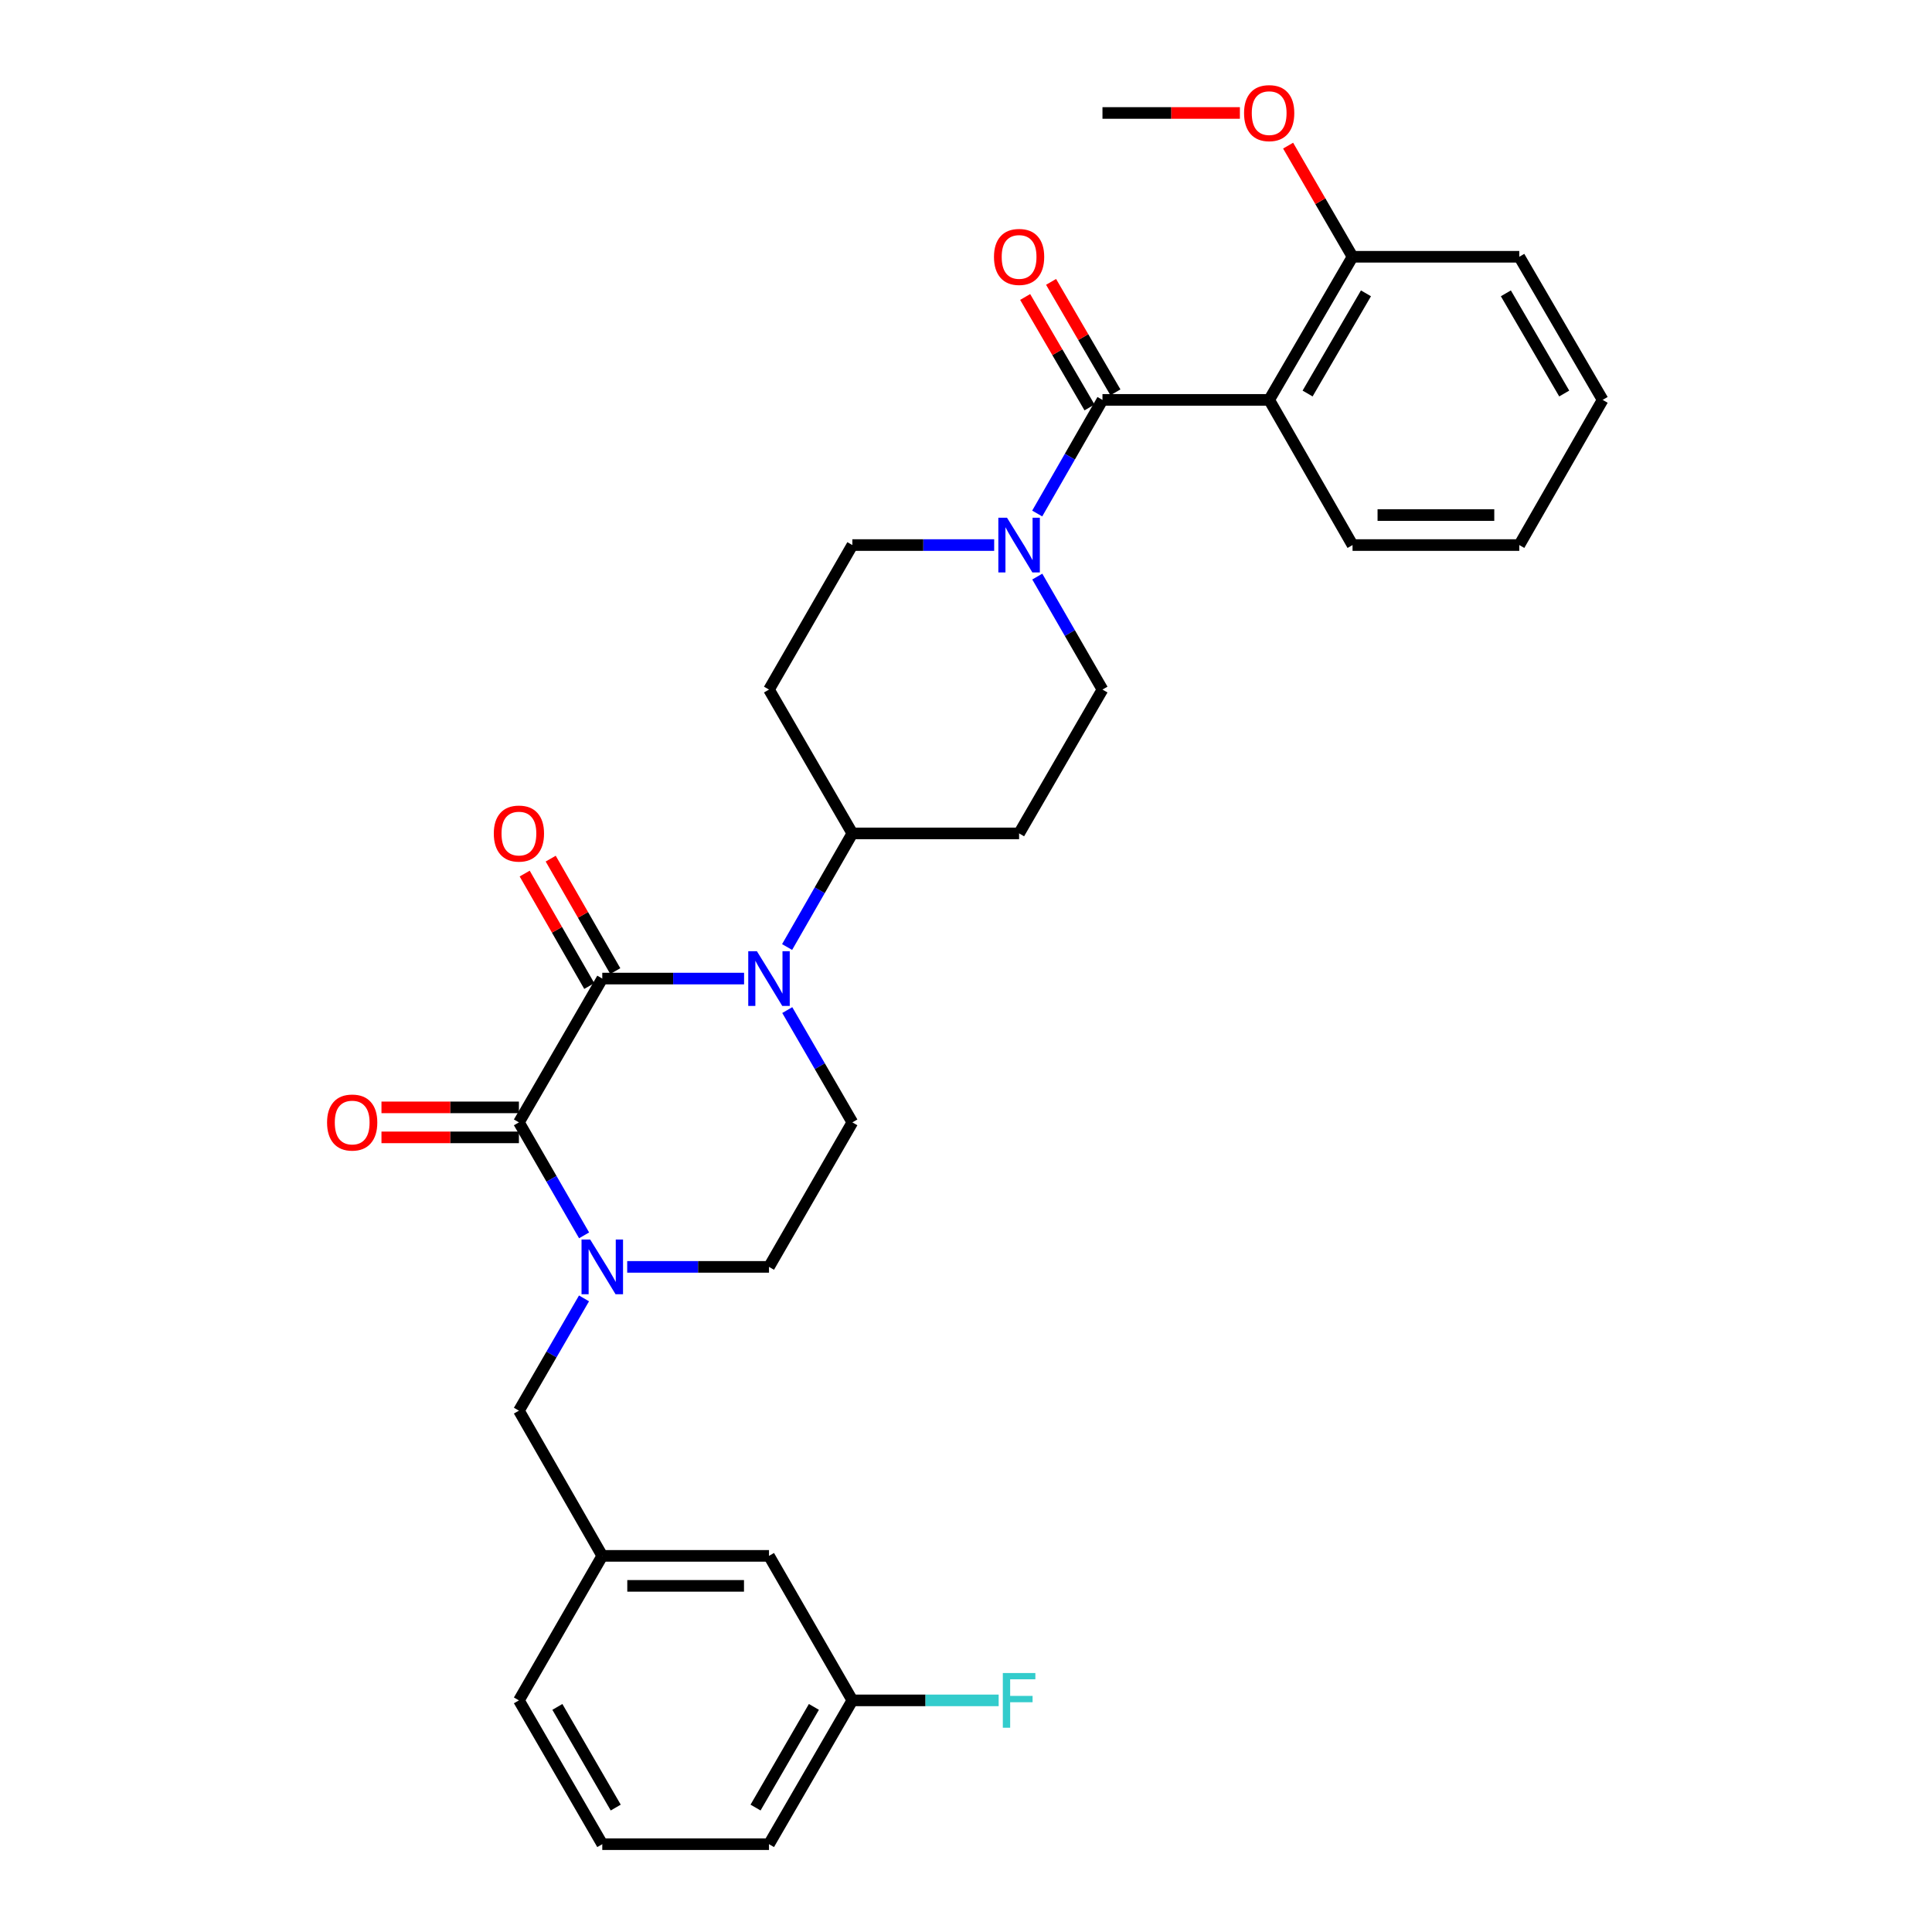 <?xml version='1.0' encoding='iso-8859-1'?>
<svg version='1.1' baseProfile='full'
              xmlns='http://www.w3.org/2000/svg'
                      xmlns:rdkit='http://www.rdkit.org/xml'
                      xmlns:xlink='http://www.w3.org/1999/xlink'
                  xml:space='preserve'
width='1000px' height='1000px' viewBox='0 0 1000 1000'>
<!-- END OF HEADER -->
<rect style='opacity:1.0;fill:#FFFFFF;stroke:none' width='1000' height='1000' x='0' y='0'> </rect>
<path class='bond-0' d='M 311.739,506.508 L 268.592,580.941' style='fill:none;fill-rule:evenodd;stroke:#000000;stroke-width:6px;stroke-linecap:butt;stroke-linejoin:miter;stroke-opacity:1' />
<path class='bond-1' d='M 311.739,506.508 L 348.437,506.508' style='fill:none;fill-rule:evenodd;stroke:#000000;stroke-width:6px;stroke-linecap:butt;stroke-linejoin:miter;stroke-opacity:1' />
<path class='bond-1' d='M 348.437,506.508 L 385.135,506.508' style='fill:none;fill-rule:evenodd;stroke:#0000FF;stroke-width:6px;stroke-linecap:butt;stroke-linejoin:miter;stroke-opacity:1' />
<path class='bond-10' d='M 318.471,502.642 L 301.758,473.535' style='fill:none;fill-rule:evenodd;stroke:#000000;stroke-width:6px;stroke-linecap:butt;stroke-linejoin:miter;stroke-opacity:1' />
<path class='bond-10' d='M 301.758,473.535 L 285.044,444.428' style='fill:none;fill-rule:evenodd;stroke:#FF0000;stroke-width:6px;stroke-linecap:butt;stroke-linejoin:miter;stroke-opacity:1' />
<path class='bond-10' d='M 305.007,510.374 L 288.293,481.267' style='fill:none;fill-rule:evenodd;stroke:#000000;stroke-width:6px;stroke-linecap:butt;stroke-linejoin:miter;stroke-opacity:1' />
<path class='bond-10' d='M 288.293,481.267 L 271.579,452.16' style='fill:none;fill-rule:evenodd;stroke:#FF0000;stroke-width:6px;stroke-linecap:butt;stroke-linejoin:miter;stroke-opacity:1' />
<path class='bond-2' d='M 268.592,580.941 L 285.459,610.179' style='fill:none;fill-rule:evenodd;stroke:#000000;stroke-width:6px;stroke-linecap:butt;stroke-linejoin:miter;stroke-opacity:1' />
<path class='bond-2' d='M 285.459,610.179 L 302.325,639.417' style='fill:none;fill-rule:evenodd;stroke:#0000FF;stroke-width:6px;stroke-linecap:butt;stroke-linejoin:miter;stroke-opacity:1' />
<path class='bond-11' d='M 268.592,573.177 L 233.02,573.177' style='fill:none;fill-rule:evenodd;stroke:#000000;stroke-width:6px;stroke-linecap:butt;stroke-linejoin:miter;stroke-opacity:1' />
<path class='bond-11' d='M 233.02,573.177 L 197.448,573.177' style='fill:none;fill-rule:evenodd;stroke:#FF0000;stroke-width:6px;stroke-linecap:butt;stroke-linejoin:miter;stroke-opacity:1' />
<path class='bond-11' d='M 268.592,588.704 L 233.02,588.704' style='fill:none;fill-rule:evenodd;stroke:#000000;stroke-width:6px;stroke-linecap:butt;stroke-linejoin:miter;stroke-opacity:1' />
<path class='bond-11' d='M 233.02,588.704 L 197.448,588.704' style='fill:none;fill-rule:evenodd;stroke:#FF0000;stroke-width:6px;stroke-linecap:butt;stroke-linejoin:miter;stroke-opacity:1' />
<path class='bond-6' d='M 407.487,522.819 L 424.333,551.88' style='fill:none;fill-rule:evenodd;stroke:#0000FF;stroke-width:6px;stroke-linecap:butt;stroke-linejoin:miter;stroke-opacity:1' />
<path class='bond-6' d='M 424.333,551.88 L 441.179,580.941' style='fill:none;fill-rule:evenodd;stroke:#000000;stroke-width:6px;stroke-linecap:butt;stroke-linejoin:miter;stroke-opacity:1' />
<path class='bond-7' d='M 407.407,490.182 L 424.293,460.775' style='fill:none;fill-rule:evenodd;stroke:#0000FF;stroke-width:6px;stroke-linecap:butt;stroke-linejoin:miter;stroke-opacity:1' />
<path class='bond-7' d='M 424.293,460.775 L 441.179,431.368' style='fill:none;fill-rule:evenodd;stroke:#000000;stroke-width:6px;stroke-linecap:butt;stroke-linejoin:miter;stroke-opacity:1' />
<path class='bond-8' d='M 302.283,672.046 L 285.438,701.103' style='fill:none;fill-rule:evenodd;stroke:#0000FF;stroke-width:6px;stroke-linecap:butt;stroke-linejoin:miter;stroke-opacity:1' />
<path class='bond-8' d='M 285.438,701.103 L 268.592,730.16' style='fill:none;fill-rule:evenodd;stroke:#000000;stroke-width:6px;stroke-linecap:butt;stroke-linejoin:miter;stroke-opacity:1' />
<path class='bond-31' d='M 324.636,655.736 L 361.334,655.736' style='fill:none;fill-rule:evenodd;stroke:#0000FF;stroke-width:6px;stroke-linecap:butt;stroke-linejoin:miter;stroke-opacity:1' />
<path class='bond-31' d='M 361.334,655.736 L 398.032,655.736' style='fill:none;fill-rule:evenodd;stroke:#000000;stroke-width:6px;stroke-linecap:butt;stroke-linejoin:miter;stroke-opacity:1' />
<path class='bond-3' d='M 570.637,206.982 L 553.747,236.389' style='fill:none;fill-rule:evenodd;stroke:#000000;stroke-width:6px;stroke-linecap:butt;stroke-linejoin:miter;stroke-opacity:1' />
<path class='bond-3' d='M 553.747,236.389 L 536.858,265.796' style='fill:none;fill-rule:evenodd;stroke:#0000FF;stroke-width:6px;stroke-linecap:butt;stroke-linejoin:miter;stroke-opacity:1' />
<path class='bond-4' d='M 570.637,206.982 L 656.921,206.982' style='fill:none;fill-rule:evenodd;stroke:#000000;stroke-width:6px;stroke-linecap:butt;stroke-linejoin:miter;stroke-opacity:1' />
<path class='bond-17' d='M 577.345,203.074 L 560.691,174.486' style='fill:none;fill-rule:evenodd;stroke:#000000;stroke-width:6px;stroke-linecap:butt;stroke-linejoin:miter;stroke-opacity:1' />
<path class='bond-17' d='M 560.691,174.486 L 544.036,145.898' style='fill:none;fill-rule:evenodd;stroke:#FF0000;stroke-width:6px;stroke-linecap:butt;stroke-linejoin:miter;stroke-opacity:1' />
<path class='bond-17' d='M 563.929,210.89 L 547.274,182.302' style='fill:none;fill-rule:evenodd;stroke:#000000;stroke-width:6px;stroke-linecap:butt;stroke-linejoin:miter;stroke-opacity:1' />
<path class='bond-17' d='M 547.274,182.302 L 530.62,153.714' style='fill:none;fill-rule:evenodd;stroke:#FF0000;stroke-width:6px;stroke-linecap:butt;stroke-linejoin:miter;stroke-opacity:1' />
<path class='bond-12' d='M 656.921,206.982 L 700.077,132.903' style='fill:none;fill-rule:evenodd;stroke:#000000;stroke-width:6px;stroke-linecap:butt;stroke-linejoin:miter;stroke-opacity:1' />
<path class='bond-12' d='M 676.811,203.686 L 707.02,151.83' style='fill:none;fill-rule:evenodd;stroke:#000000;stroke-width:6px;stroke-linecap:butt;stroke-linejoin:miter;stroke-opacity:1' />
<path class='bond-21' d='M 656.921,206.982 L 700.077,282.122' style='fill:none;fill-rule:evenodd;stroke:#000000;stroke-width:6px;stroke-linecap:butt;stroke-linejoin:miter;stroke-opacity:1' />
<path class='bond-5' d='M 514.584,282.122 L 477.881,282.122' style='fill:none;fill-rule:evenodd;stroke:#0000FF;stroke-width:6px;stroke-linecap:butt;stroke-linejoin:miter;stroke-opacity:1' />
<path class='bond-5' d='M 477.881,282.122 L 441.179,282.122' style='fill:none;fill-rule:evenodd;stroke:#000000;stroke-width:6px;stroke-linecap:butt;stroke-linejoin:miter;stroke-opacity:1' />
<path class='bond-32' d='M 536.897,298.441 L 553.767,327.679' style='fill:none;fill-rule:evenodd;stroke:#0000FF;stroke-width:6px;stroke-linecap:butt;stroke-linejoin:miter;stroke-opacity:1' />
<path class='bond-32' d='M 553.767,327.679 L 570.637,356.917' style='fill:none;fill-rule:evenodd;stroke:#000000;stroke-width:6px;stroke-linecap:butt;stroke-linejoin:miter;stroke-opacity:1' />
<path class='bond-9' d='M 441.179,580.941 L 398.032,655.736' style='fill:none;fill-rule:evenodd;stroke:#000000;stroke-width:6px;stroke-linecap:butt;stroke-linejoin:miter;stroke-opacity:1' />
<path class='bond-13' d='M 441.179,431.368 L 527.481,431.368' style='fill:none;fill-rule:evenodd;stroke:#000000;stroke-width:6px;stroke-linecap:butt;stroke-linejoin:miter;stroke-opacity:1' />
<path class='bond-14' d='M 441.179,431.368 L 398.032,356.917' style='fill:none;fill-rule:evenodd;stroke:#000000;stroke-width:6px;stroke-linecap:butt;stroke-linejoin:miter;stroke-opacity:1' />
<path class='bond-18' d='M 268.592,730.16 L 311.739,805.317' style='fill:none;fill-rule:evenodd;stroke:#000000;stroke-width:6px;stroke-linecap:butt;stroke-linejoin:miter;stroke-opacity:1' />
<path class='bond-23' d='M 700.077,132.903 L 683.402,104.142' style='fill:none;fill-rule:evenodd;stroke:#000000;stroke-width:6px;stroke-linecap:butt;stroke-linejoin:miter;stroke-opacity:1' />
<path class='bond-23' d='M 683.402,104.142 L 666.726,75.381' style='fill:none;fill-rule:evenodd;stroke:#FF0000;stroke-width:6px;stroke-linecap:butt;stroke-linejoin:miter;stroke-opacity:1' />
<path class='bond-26' d='M 700.077,132.903 L 786.379,132.903' style='fill:none;fill-rule:evenodd;stroke:#000000;stroke-width:6px;stroke-linecap:butt;stroke-linejoin:miter;stroke-opacity:1' />
<path class='bond-16' d='M 527.481,431.368 L 570.637,356.917' style='fill:none;fill-rule:evenodd;stroke:#000000;stroke-width:6px;stroke-linecap:butt;stroke-linejoin:miter;stroke-opacity:1' />
<path class='bond-15' d='M 398.032,356.917 L 441.179,282.122' style='fill:none;fill-rule:evenodd;stroke:#000000;stroke-width:6px;stroke-linecap:butt;stroke-linejoin:miter;stroke-opacity:1' />
<path class='bond-19' d='M 311.739,805.317 L 398.032,805.317' style='fill:none;fill-rule:evenodd;stroke:#000000;stroke-width:6px;stroke-linecap:butt;stroke-linejoin:miter;stroke-opacity:1' />
<path class='bond-19' d='M 324.683,820.844 L 385.088,820.844' style='fill:none;fill-rule:evenodd;stroke:#000000;stroke-width:6px;stroke-linecap:butt;stroke-linejoin:miter;stroke-opacity:1' />
<path class='bond-25' d='M 311.739,805.317 L 268.592,880.113' style='fill:none;fill-rule:evenodd;stroke:#000000;stroke-width:6px;stroke-linecap:butt;stroke-linejoin:miter;stroke-opacity:1' />
<path class='bond-20' d='M 398.032,805.317 L 441.179,880.113' style='fill:none;fill-rule:evenodd;stroke:#000000;stroke-width:6px;stroke-linecap:butt;stroke-linejoin:miter;stroke-opacity:1' />
<path class='bond-22' d='M 441.179,880.113 L 479.041,880.113' style='fill:none;fill-rule:evenodd;stroke:#000000;stroke-width:6px;stroke-linecap:butt;stroke-linejoin:miter;stroke-opacity:1' />
<path class='bond-22' d='M 479.041,880.113 L 516.904,880.113' style='fill:none;fill-rule:evenodd;stroke:#33CCCC;stroke-width:6px;stroke-linecap:butt;stroke-linejoin:miter;stroke-opacity:1' />
<path class='bond-33' d='M 441.179,880.113 L 398.032,954.545' style='fill:none;fill-rule:evenodd;stroke:#000000;stroke-width:6px;stroke-linecap:butt;stroke-linejoin:miter;stroke-opacity:1' />
<path class='bond-33' d='M 421.274,883.491 L 391.072,935.594' style='fill:none;fill-rule:evenodd;stroke:#000000;stroke-width:6px;stroke-linecap:butt;stroke-linejoin:miter;stroke-opacity:1' />
<path class='bond-29' d='M 700.077,282.122 L 786.379,282.122' style='fill:none;fill-rule:evenodd;stroke:#000000;stroke-width:6px;stroke-linecap:butt;stroke-linejoin:miter;stroke-opacity:1' />
<path class='bond-29' d='M 713.022,266.596 L 773.434,266.596' style='fill:none;fill-rule:evenodd;stroke:#000000;stroke-width:6px;stroke-linecap:butt;stroke-linejoin:miter;stroke-opacity:1' />
<path class='bond-28' d='M 641.764,58.47 L 606.2,58.47' style='fill:none;fill-rule:evenodd;stroke:#FF0000;stroke-width:6px;stroke-linecap:butt;stroke-linejoin:miter;stroke-opacity:1' />
<path class='bond-28' d='M 606.2,58.47 L 570.637,58.47' style='fill:none;fill-rule:evenodd;stroke:#000000;stroke-width:6px;stroke-linecap:butt;stroke-linejoin:miter;stroke-opacity:1' />
<path class='bond-24' d='M 311.739,954.545 L 268.592,880.113' style='fill:none;fill-rule:evenodd;stroke:#000000;stroke-width:6px;stroke-linecap:butt;stroke-linejoin:miter;stroke-opacity:1' />
<path class='bond-24' d='M 318.7,935.594 L 288.497,883.491' style='fill:none;fill-rule:evenodd;stroke:#000000;stroke-width:6px;stroke-linecap:butt;stroke-linejoin:miter;stroke-opacity:1' />
<path class='bond-27' d='M 311.739,954.545 L 398.032,954.545' style='fill:none;fill-rule:evenodd;stroke:#000000;stroke-width:6px;stroke-linecap:butt;stroke-linejoin:miter;stroke-opacity:1' />
<path class='bond-34' d='M 786.379,132.903 L 829.526,206.982' style='fill:none;fill-rule:evenodd;stroke:#000000;stroke-width:6px;stroke-linecap:butt;stroke-linejoin:miter;stroke-opacity:1' />
<path class='bond-34' d='M 779.434,151.829 L 809.637,203.685' style='fill:none;fill-rule:evenodd;stroke:#000000;stroke-width:6px;stroke-linecap:butt;stroke-linejoin:miter;stroke-opacity:1' />
<path class='bond-30' d='M 786.379,282.122 L 829.526,206.982' style='fill:none;fill-rule:evenodd;stroke:#000000;stroke-width:6px;stroke-linecap:butt;stroke-linejoin:miter;stroke-opacity:1' />
<path  class='atom-2' d='M 391.772 492.348
L 401.052 507.348
Q 401.972 508.828, 403.452 511.508
Q 404.932 514.188, 405.012 514.348
L 405.012 492.348
L 408.772 492.348
L 408.772 520.668
L 404.892 520.668
L 394.932 504.268
Q 393.772 502.348, 392.532 500.148
Q 391.332 497.948, 390.972 497.268
L 390.972 520.668
L 387.292 520.668
L 387.292 492.348
L 391.772 492.348
' fill='#0000FF'/>
<path  class='atom-3' d='M 305.479 641.576
L 314.759 656.576
Q 315.679 658.056, 317.159 660.736
Q 318.639 663.416, 318.719 663.576
L 318.719 641.576
L 322.479 641.576
L 322.479 669.896
L 318.599 669.896
L 308.639 653.496
Q 307.479 651.576, 306.239 649.376
Q 305.039 647.176, 304.679 646.496
L 304.679 669.896
L 300.999 669.896
L 300.999 641.576
L 305.479 641.576
' fill='#0000FF'/>
<path  class='atom-6' d='M 521.221 267.962
L 530.501 282.962
Q 531.421 284.442, 532.901 287.122
Q 534.381 289.802, 534.461 289.962
L 534.461 267.962
L 538.221 267.962
L 538.221 296.282
L 534.341 296.282
L 524.381 279.882
Q 523.221 277.962, 521.981 275.762
Q 520.781 273.562, 520.421 272.882
L 520.421 296.282
L 516.741 296.282
L 516.741 267.962
L 521.221 267.962
' fill='#0000FF'/>
<path  class='atom-11' d='M 255.592 431.448
Q 255.592 424.648, 258.952 420.848
Q 262.312 417.048, 268.592 417.048
Q 274.872 417.048, 278.232 420.848
Q 281.592 424.648, 281.592 431.448
Q 281.592 438.328, 278.192 442.248
Q 274.792 446.128, 268.592 446.128
Q 262.352 446.128, 258.952 442.248
Q 255.592 438.368, 255.592 431.448
M 268.592 442.928
Q 272.912 442.928, 275.232 440.048
Q 277.592 437.128, 277.592 431.448
Q 277.592 425.888, 275.232 423.088
Q 272.912 420.248, 268.592 420.248
Q 264.272 420.248, 261.912 423.048
Q 259.592 425.848, 259.592 431.448
Q 259.592 437.168, 261.912 440.048
Q 264.272 442.928, 268.592 442.928
' fill='#FF0000'/>
<path  class='atom-12' d='M 169.29 581.021
Q 169.29 574.221, 172.65 570.421
Q 176.01 566.621, 182.29 566.621
Q 188.57 566.621, 191.93 570.421
Q 195.29 574.221, 195.29 581.021
Q 195.29 587.901, 191.89 591.821
Q 188.49 595.701, 182.29 595.701
Q 176.05 595.701, 172.65 591.821
Q 169.29 587.941, 169.29 581.021
M 182.29 592.501
Q 186.61 592.501, 188.93 589.621
Q 191.29 586.701, 191.29 581.021
Q 191.29 575.461, 188.93 572.661
Q 186.61 569.821, 182.29 569.821
Q 177.97 569.821, 175.61 572.621
Q 173.29 575.421, 173.29 581.021
Q 173.29 586.741, 175.61 589.621
Q 177.97 592.501, 182.29 592.501
' fill='#FF0000'/>
<path  class='atom-18' d='M 514.481 132.983
Q 514.481 126.183, 517.841 122.383
Q 521.201 118.583, 527.481 118.583
Q 533.761 118.583, 537.121 122.383
Q 540.481 126.183, 540.481 132.983
Q 540.481 139.863, 537.081 143.783
Q 533.681 147.663, 527.481 147.663
Q 521.241 147.663, 517.841 143.783
Q 514.481 139.903, 514.481 132.983
M 527.481 144.463
Q 531.801 144.463, 534.121 141.583
Q 536.481 138.663, 536.481 132.983
Q 536.481 127.423, 534.121 124.623
Q 531.801 121.783, 527.481 121.783
Q 523.161 121.783, 520.801 124.583
Q 518.481 127.383, 518.481 132.983
Q 518.481 138.703, 520.801 141.583
Q 523.161 144.463, 527.481 144.463
' fill='#FF0000'/>
<path  class='atom-23' d='M 519.061 865.953
L 535.901 865.953
L 535.901 869.193
L 522.861 869.193
L 522.861 877.793
L 534.461 877.793
L 534.461 881.073
L 522.861 881.073
L 522.861 894.273
L 519.061 894.273
L 519.061 865.953
' fill='#33CCCC'/>
<path  class='atom-24' d='M 643.921 58.55
Q 643.921 51.75, 647.281 47.95
Q 650.641 44.15, 656.921 44.15
Q 663.201 44.15, 666.561 47.95
Q 669.921 51.75, 669.921 58.55
Q 669.921 65.43, 666.521 69.35
Q 663.121 73.23, 656.921 73.23
Q 650.681 73.23, 647.281 69.35
Q 643.921 65.47, 643.921 58.55
M 656.921 70.03
Q 661.241 70.03, 663.561 67.15
Q 665.921 64.23, 665.921 58.55
Q 665.921 52.99, 663.561 50.19
Q 661.241 47.35, 656.921 47.35
Q 652.601 47.35, 650.241 50.15
Q 647.921 52.95, 647.921 58.55
Q 647.921 64.27, 650.241 67.15
Q 652.601 70.03, 656.921 70.03
' fill='#FF0000'/>
</svg>
